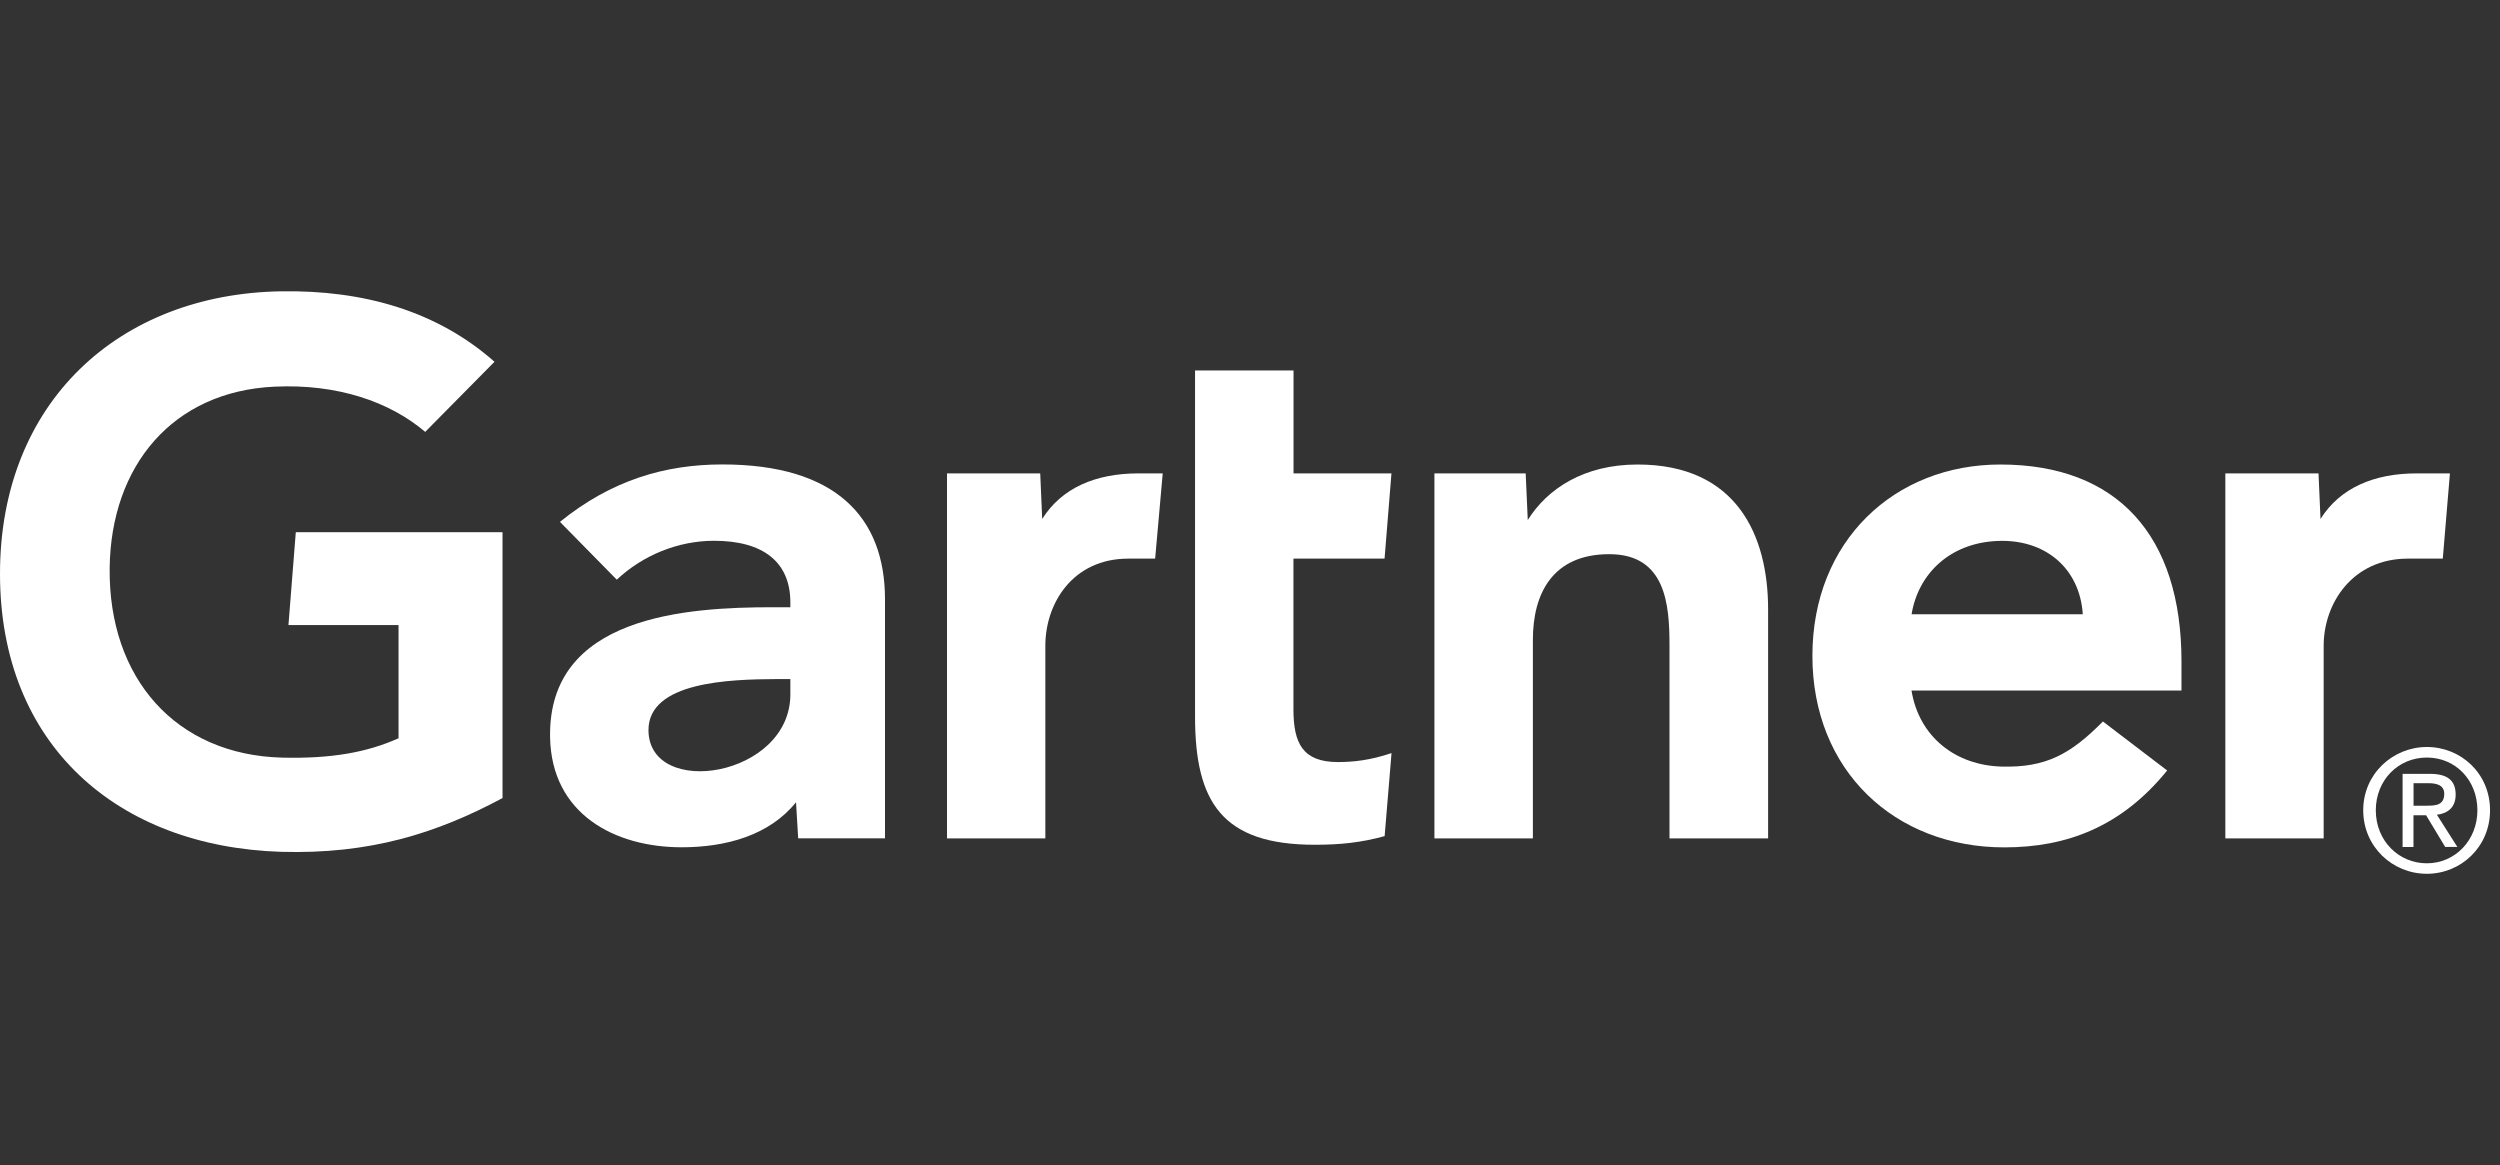 <svg xmlns="http://www.w3.org/2000/svg" fill="none" viewBox="0 0 103 48" height="48" width="103">
<rect x="0" y="0" width="103" height="48" fill="#333333" stroke="none"/>
<g clip-path="url(#clip0_32_510)">
<path fill="white" d="M100.64 23.015H99.208C96.924 23.015 95.735 24.854 95.735 26.608V34.542H91.684V19.504H95.523L95.605 21.381C96.413 20.094 97.823 19.504 99.558 19.504H100.937L100.643 23.015H100.64Z" clip-rule="evenodd" fill-rule="evenodd"></path>
<path fill="white" d="M72.843 34.542H68.783V26.593C68.783 24.927 68.641 22.832 66.303 22.832C63.966 22.832 63.155 24.457 63.155 26.356V34.542H59.098V19.504H62.858L62.944 21.425C63.751 20.138 65.253 19.138 67.468 19.138C71.553 19.138 72.846 22.059 72.846 25.101V34.542" clip-rule="evenodd" fill-rule="evenodd"></path>
<path fill="white" d="M57.331 31.028L57.047 34.448C56.076 34.716 55.211 34.804 54.17 34.804C50.35 34.804 49.236 33.047 49.236 29.523V15.264H53.293V19.504H57.328L57.044 23.015H53.29V29.221C53.29 30.634 53.675 31.397 55.129 31.397C55.754 31.397 56.461 31.322 57.328 31.028" clip-rule="evenodd" fill-rule="evenodd"></path>
<path fill="white" d="M47.589 23.015H46.488C44.204 23.015 43.068 24.848 43.068 26.608V34.542H39.017V19.504H42.857L42.939 21.381C43.746 20.094 45.153 19.504 46.895 19.504H47.904L47.592 23.015H47.589Z" clip-rule="evenodd" fill-rule="evenodd"></path>
<path fill="white" d="M20.71 32.877C17.963 34.35 15.215 35.199 11.584 35.095C4.855 34.886 0 30.706 0 23.64C0 16.573 4.902 12.107 11.584 12.002C14.975 11.949 18.004 12.81 20.373 14.905L17.518 17.794C16.051 16.545 13.896 15.81 11.316 15.93C7.111 16.122 4.571 19.189 4.518 23.397C4.464 27.956 7.256 31.101 11.619 31.214C13.672 31.265 15.143 30.99 16.42 30.416V25.754H11.884L12.187 21.927H20.704V32.874" clip-rule="evenodd" fill-rule="evenodd"></path>
<path fill="white" d="M89.874 28.451H78.754C79.069 30.372 80.577 31.527 82.457 31.583C84.284 31.634 85.303 31.079 86.64 29.725L89.287 31.744C87.407 34.063 85.151 34.912 82.58 34.912C78.056 34.912 74.671 31.744 74.671 27.022C74.671 22.299 78.041 19.138 82.413 19.138C87.23 19.138 89.877 22.059 89.877 27.249V28.451H89.874ZM85.811 25.309C85.688 23.413 84.265 22.208 82.309 22.287C80.337 22.362 79.028 23.643 78.757 25.309H85.811Z" clip-rule="evenodd" fill-rule="evenodd"></path>
<path fill="white" d="M36.462 24.694V34.539H32.885L32.796 33.053C31.698 34.416 29.916 34.908 28.086 34.908C25.326 34.908 22.717 33.539 22.663 30.366C22.581 25.372 28.273 25.018 31.847 25.018H32.563V24.823C32.563 23.173 31.468 22.28 29.418 22.28C27.941 22.28 26.487 22.873 25.411 23.883L23.07 21.501C25.197 19.779 27.405 19.135 29.762 19.135C34.411 19.135 36.462 21.29 36.462 24.694ZM32.563 27.978H31.995C30.077 27.987 26.705 28.082 26.717 30.091C26.739 32.921 32.563 32.025 32.563 28.605V27.978Z" clip-rule="evenodd" fill-rule="evenodd"></path>
<path fill="white" d="M97.883 33.382C97.883 32.145 98.804 31.211 99.987 31.211C101.17 31.211 102.069 32.145 102.069 33.382C102.069 34.618 101.151 35.568 99.987 35.568C98.823 35.568 97.883 34.64 97.883 33.382ZM99.987 36C101.388 36 102.59 34.896 102.59 33.382C102.59 31.867 101.391 30.776 99.987 30.776C98.583 30.776 97.365 31.883 97.365 33.382C97.365 34.88 98.564 36 99.987 36ZM99.438 33.59H99.956L100.741 34.893H101.243L100.4 33.568C100.836 33.514 101.173 33.277 101.173 32.738C101.173 32.142 100.82 31.883 100.116 31.883H98.987V34.896H99.435V33.593L99.438 33.59ZM99.438 33.195V32.268H100.053C100.366 32.268 100.703 32.334 100.703 32.706C100.703 33.17 100.356 33.195 99.981 33.195H99.438Z" clip-rule="evenodd" fill-rule="evenodd"></path>
</g>
<defs>
<clipPath id="clip0_32_510">
<rect fill="white" height="48" width="102.59"></rect>
</clipPath>
</defs>
</svg>
